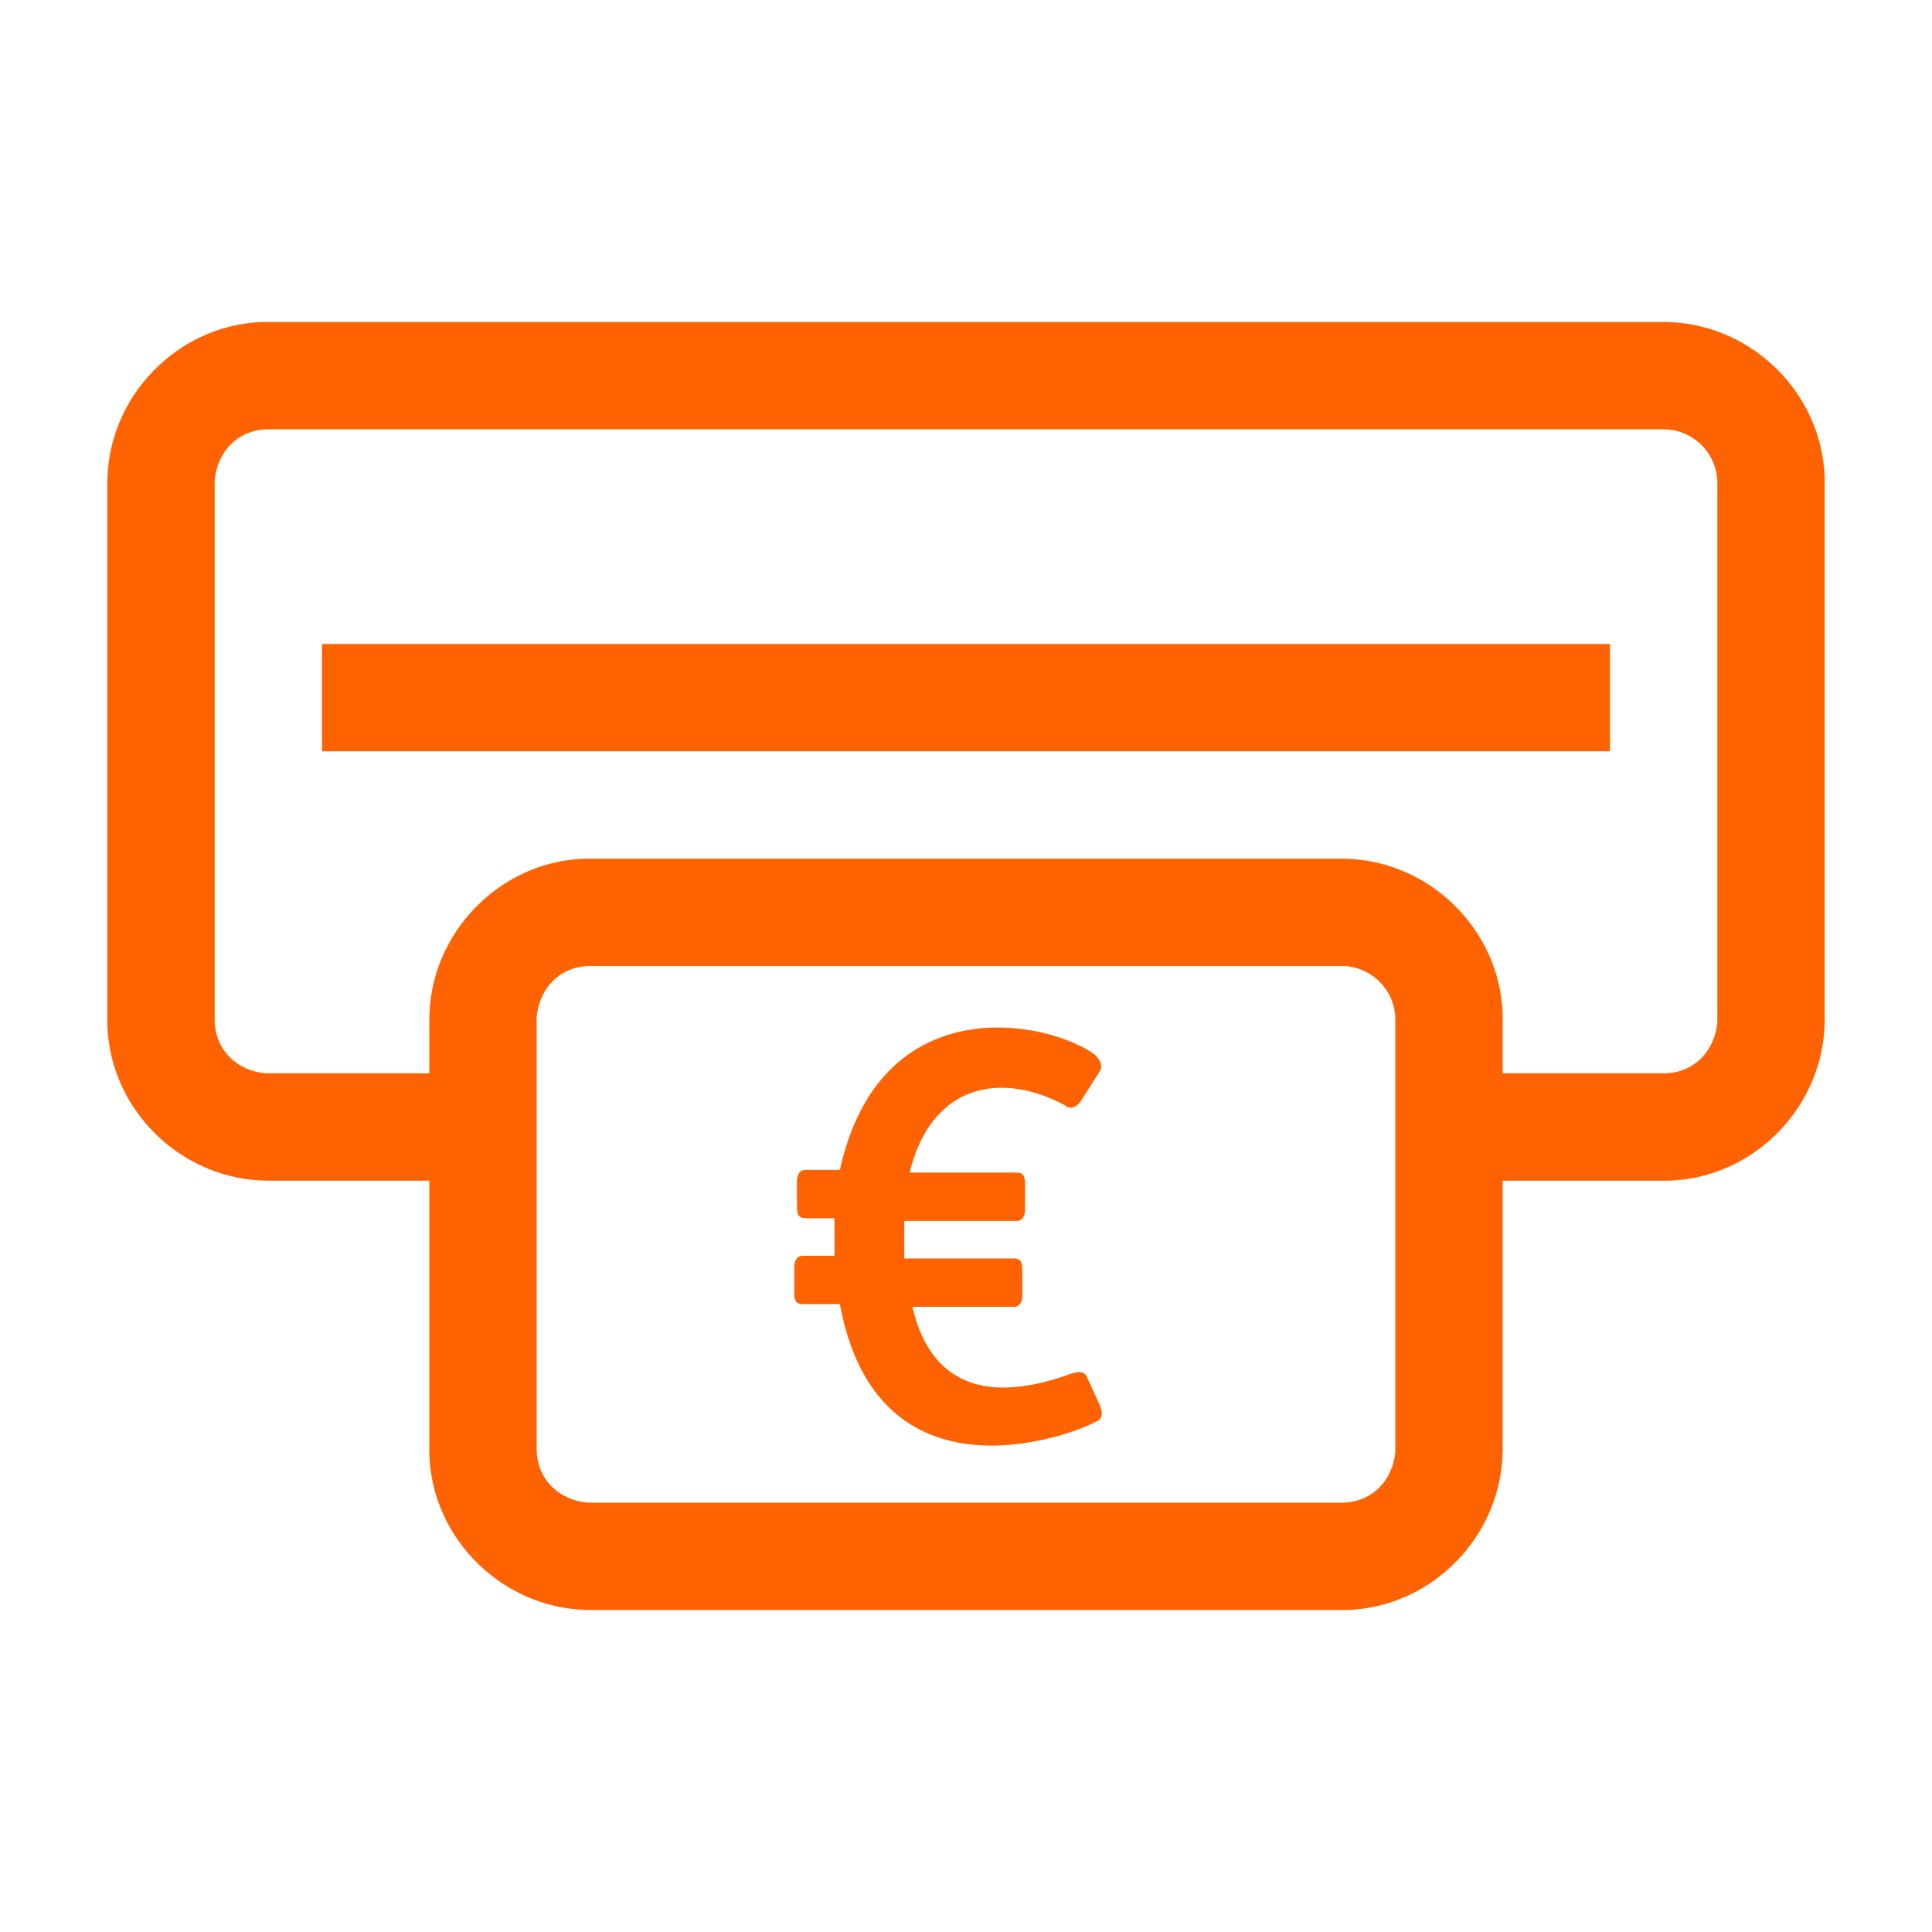 <?xml version="1.0" encoding="utf-8"?>
<!-- Generator: Adobe Illustrator 16.0.0, SVG Export Plug-In . SVG Version: 6.00 Build 0)  -->
<!DOCTYPE svg PUBLIC "-//W3C//DTD SVG 1.1//EN" "http://www.w3.org/Graphics/SVG/1.1/DTD/svg11.dtd">
<svg version="1.1" id="Layer_1" xmlns="http://www.w3.org/2000/svg" xmlns:xlink="http://www.w3.org/1999/xlink" x="0px" y="0px"
	 width="90px" height="90px" viewBox="0 0 90 90" enable-background="new 0 0 90 90" xml:space="preserve">
<g>
	<path fill="#FF6200" d="M12.5,15h65c4,0,7.375,3.25,7.5,7.25v0.25v25c0,4-3.25,7.375-7.25,7.5H77.5H70v12.5
		c0,4-3.25,7.375-7.25,7.5H62.5h-35c-4,0-7.375-3.25-7.5-7.25V67.5V55h-7.5c-4,0-7.375-3.25-7.5-7.25V47.5v-25
		c0-4,3.25-7.375,7.25-7.5H12.5h65H12.5z M62.5,45h-35c-1.375,0-2.375,1-2.5,2.375V47.5v20c0,1.375,1,2.375,2.375,2.5H27.5h35
		c1.375,0,2.375-1,2.5-2.375V67.5v-20C65,46.125,63.875,45,62.5,45z M51,49.125c0.25,0.25,0.375,0.5,0.25,0.75l-0.875,1.375
		c-0.125,0.25-0.5,0.5-0.75,0.25c-3-1.625-6.25-1-7.25,3.125h5c0.25,0,0.375,0.125,0.375,0.5v1.25c0,0.25-0.125,0.5-0.375,0.5h-5.25
		c0,0.25,0,1.75,0,1.75h5.125c0.25,0,0.375,0.125,0.375,0.5v1.25c0,0.25-0.125,0.5-0.375,0.5H42.5c0.375,1.5,1.5,5.25,7.375,3.125
		c0.375-0.125,0.625-0.125,0.75,0.125L51.25,65.5c0.125,0.375,0.125,0.625-0.25,0.75c-1.125,0.625-10.125,4-11.875-5.5h-1.75
		c-0.25,0-0.375-0.125-0.375-0.5V59c0-0.25,0.125-0.5,0.375-0.5h1.5c0,0,0-1.375,0-1.75H37.5c-0.25,0-0.375-0.125-0.375-0.5V55
		c0-0.25,0.125-0.5,0.375-0.5h1.625C41,46,48.75,47.5,51,49.125z M77.5,20h-65c-1.375,0-2.375,1-2.5,2.375V22.5v25
		c0,1.375,1,2.375,2.375,2.5H12.5H20v-2.5c0-4,3.25-7.375,7.25-7.5h0.25h35c4,0,7.375,3.25,7.5,7.25v0.25V50h7.5
		c1.375,0,2.375-1,2.5-2.375V47.5v-25C80,21.125,78.875,20,77.5,20z M75,30v5H15v-5H75z"/>
	<rect fill="none" width="90" height="90"/>
</g>
</svg>
